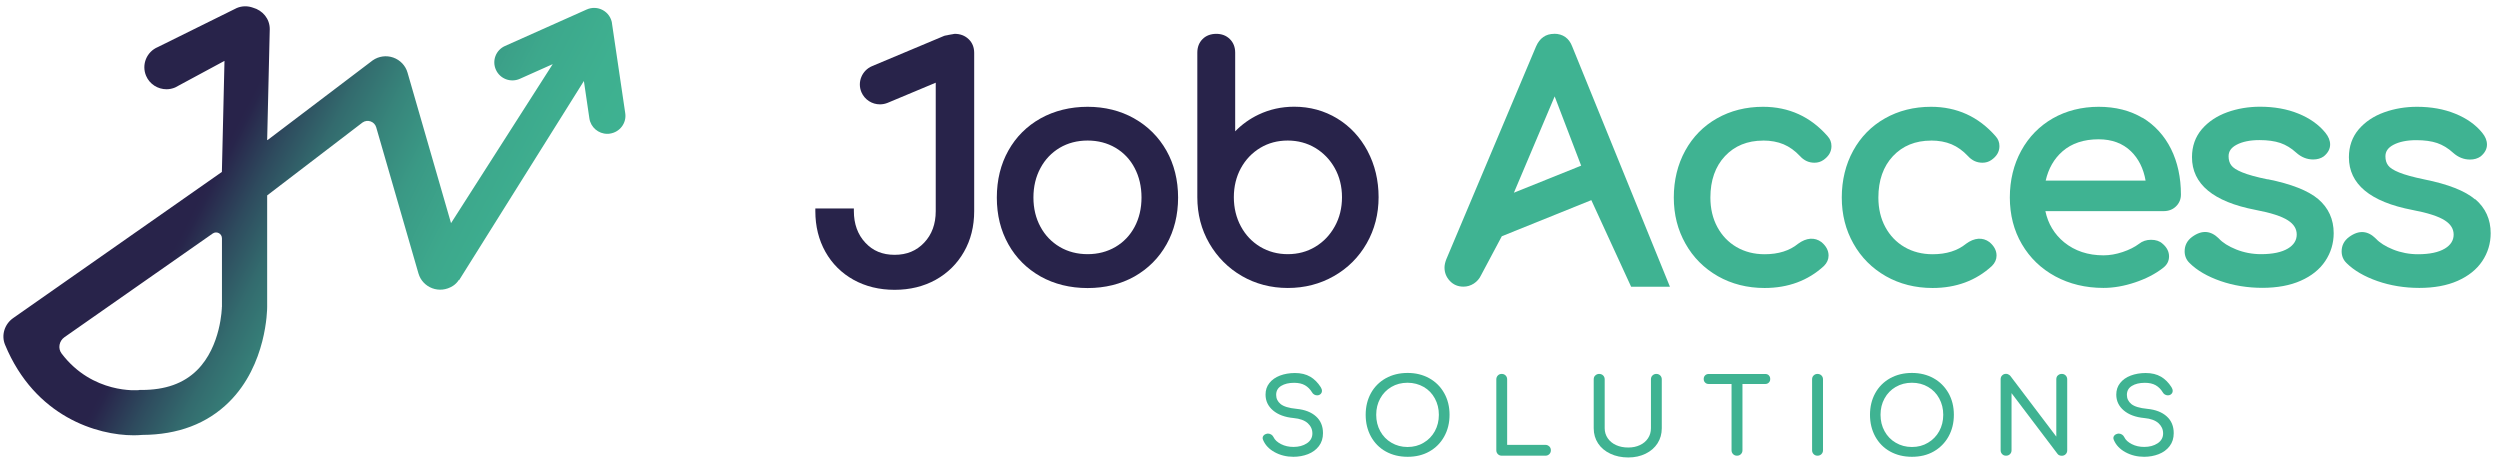 <?xml version="1.0" encoding="UTF-8"?>
<svg xmlns="http://www.w3.org/2000/svg" width="194" height="36" viewBox="0 0 194 36" fill="none">
  <g clip-path="url(#clip0_9212_84119)">
    <path d="M120.601 2.626C119.95 2.626 119.478 2.958 119.196 3.609L112.232 20.123C112.14 20.358 112.094 20.575 112.094 20.764C112.094 21.158 112.232 21.507 112.508 21.799C112.785 22.096 113.142 22.244 113.562 22.244C113.85 22.244 114.121 22.164 114.369 22.004C114.616 21.844 114.807 21.621 114.933 21.352L116.54 18.333L123.487 15.531L126.575 22.25H129.587L122.007 3.615C121.765 2.963 121.275 2.62 120.601 2.62V2.626ZM122.698 12.855L117.479 14.954L120.642 7.481L122.698 12.855Z" fill="#3FB392"></path>
    <path d="M136.816 10.906C137.409 10.906 137.945 11.003 138.406 11.197C138.867 11.392 139.293 11.7 139.685 12.118C139.99 12.455 140.364 12.627 140.802 12.627C141.061 12.627 141.292 12.558 141.488 12.421C141.908 12.135 142.121 11.775 142.121 11.34C142.121 11.043 142.023 10.786 141.822 10.568C140.497 9.053 138.815 8.287 136.81 8.287C135.491 8.287 134.287 8.59 133.239 9.185C132.185 9.779 131.356 10.626 130.768 11.7C130.186 12.764 129.887 13.988 129.887 15.326C129.887 16.664 130.192 17.842 130.791 18.905C131.39 19.974 132.237 20.821 133.308 21.433C134.374 22.039 135.595 22.348 136.931 22.348C138.757 22.348 140.307 21.776 141.54 20.638C141.776 20.403 141.897 20.129 141.897 19.832C141.897 19.443 141.712 19.094 141.344 18.785C140.82 18.396 140.174 18.442 139.529 18.917C138.878 19.454 138.003 19.729 136.937 19.729C136.119 19.729 135.382 19.54 134.748 19.168C134.115 18.797 133.614 18.27 133.262 17.613C132.905 16.95 132.726 16.183 132.726 15.332C132.726 13.999 133.107 12.913 133.861 12.112C134.61 11.317 135.601 10.911 136.81 10.911L136.816 10.906Z" fill="#3FB392"></path>
    <path d="M149.851 10.906C150.445 10.906 150.98 11.003 151.441 11.197C151.902 11.392 152.328 11.7 152.72 12.118C153.025 12.455 153.4 12.627 153.837 12.627C154.097 12.627 154.327 12.558 154.523 12.421C154.943 12.135 155.156 11.775 155.156 11.34C155.156 11.043 155.059 10.786 154.857 10.568C153.532 9.053 151.85 8.287 149.846 8.287C148.527 8.287 147.323 8.59 146.274 9.185C145.22 9.779 144.391 10.626 143.803 11.7C143.221 12.764 142.922 13.988 142.922 15.326C142.922 16.664 143.227 17.842 143.826 18.905C144.425 19.974 145.272 20.821 146.343 21.433C147.409 22.039 148.63 22.348 149.967 22.348C151.793 22.348 153.342 21.776 154.575 20.638C154.811 20.403 154.932 20.129 154.932 19.832C154.932 19.443 154.747 19.094 154.379 18.785C153.855 18.396 153.21 18.442 152.564 18.917C151.913 19.454 151.038 19.729 149.972 19.729C149.154 19.729 148.417 19.54 147.783 19.168C147.15 18.797 146.649 18.27 146.297 17.613C145.94 16.95 145.762 16.183 145.762 15.332C145.762 13.999 146.142 12.913 146.896 12.112C147.645 11.317 148.636 10.911 149.846 10.911L149.851 10.906Z" fill="#3FB392"></path>
    <path d="M166.262 9.15C165.306 8.578 164.16 8.287 162.858 8.287C161.556 8.287 160.341 8.59 159.298 9.185C158.255 9.785 157.426 10.631 156.844 11.7C156.262 12.764 155.963 13.988 155.963 15.326C155.963 16.664 156.274 17.887 156.896 18.945C157.518 20.009 158.388 20.849 159.488 21.444C160.588 22.039 161.844 22.342 163.226 22.342C164.01 22.342 164.834 22.199 165.686 21.913C166.539 21.627 167.264 21.25 167.84 20.798C168.157 20.564 168.318 20.26 168.318 19.894C168.318 19.529 168.146 19.185 167.806 18.905C167.587 18.705 167.287 18.608 166.924 18.608C166.562 18.608 166.251 18.711 165.986 18.922C165.657 19.168 165.231 19.386 164.718 19.557C164.206 19.729 163.705 19.814 163.232 19.814C162.028 19.814 161.003 19.471 160.179 18.802C159.419 18.179 158.929 17.367 158.722 16.384H167.892C168.278 16.384 168.601 16.264 168.854 16.018C169.108 15.772 169.24 15.463 169.24 15.097C169.24 13.776 168.981 12.587 168.474 11.563C167.961 10.534 167.218 9.716 166.268 9.139L166.262 9.15ZM166.51 14.016H158.745C158.958 13.079 159.396 12.312 160.053 11.741C160.761 11.123 161.706 10.809 162.852 10.809C163.883 10.809 164.724 11.123 165.358 11.735C165.951 12.307 166.337 13.079 166.498 14.016H166.51Z" fill="#3FB392"></path>
    <path d="M175.968 13.919C175.104 13.742 174.441 13.559 173.998 13.376C173.572 13.204 173.284 13.021 173.145 12.827C173.007 12.644 172.938 12.409 172.938 12.124C172.938 11.741 173.14 11.455 173.56 11.232C174.015 10.992 174.614 10.871 175.334 10.871C175.968 10.871 176.515 10.946 176.953 11.094C177.385 11.243 177.805 11.495 178.197 11.855C178.583 12.198 179.021 12.375 179.499 12.375C179.821 12.375 180.098 12.295 180.323 12.135C180.651 11.866 180.818 11.558 180.818 11.214C180.818 10.906 180.691 10.597 180.449 10.3C179.937 9.671 179.228 9.167 178.347 8.813C177.477 8.458 176.475 8.281 175.38 8.281C174.488 8.281 173.629 8.424 172.834 8.71C172.028 9.002 171.366 9.442 170.864 10.025C170.358 10.62 170.098 11.346 170.098 12.198C170.098 14.285 171.757 15.657 175.023 16.286C176.21 16.509 177.062 16.784 177.552 17.104C178.007 17.401 178.226 17.762 178.226 18.202C178.226 18.642 178.001 19.008 177.546 19.283C177.062 19.574 176.36 19.723 175.455 19.723C174.776 19.723 174.125 19.597 173.526 19.357C172.927 19.117 172.477 18.831 172.178 18.505C171.573 17.905 170.887 17.813 170.104 18.385C169.718 18.671 169.528 19.048 169.528 19.506C169.528 19.854 169.655 20.163 169.908 20.409C170.49 20.987 171.296 21.455 172.316 21.81C173.324 22.159 174.418 22.336 175.559 22.336C176.699 22.336 177.708 22.153 178.531 21.787C179.366 21.421 180.006 20.907 180.438 20.26C180.87 19.614 181.094 18.882 181.094 18.093C181.094 17.018 180.691 16.132 179.896 15.451C179.119 14.794 177.8 14.274 175.974 13.908L175.968 13.919Z" fill="#3FB392"></path>
    <path d="M192.062 15.469C191.29 14.811 189.965 14.291 188.139 13.925C187.281 13.748 186.613 13.565 186.169 13.382C185.743 13.21 185.455 13.027 185.317 12.833C185.178 12.65 185.109 12.415 185.109 12.129C185.109 11.746 185.311 11.46 185.731 11.237C186.186 10.997 186.786 10.877 187.506 10.877C188.139 10.877 188.686 10.951 189.124 11.1C189.556 11.249 189.977 11.5 190.368 11.861C190.754 12.204 191.192 12.381 191.67 12.381C191.993 12.381 192.269 12.301 192.494 12.141C192.822 11.872 192.989 11.563 192.989 11.22C192.989 10.911 192.868 10.603 192.621 10.305C192.108 9.671 191.399 9.173 190.518 8.819C189.648 8.464 188.652 8.287 187.557 8.287C186.665 8.287 185.806 8.43 185.011 8.716C184.205 9.007 183.543 9.448 183.041 10.031C182.535 10.626 182.275 11.352 182.275 12.204C182.275 14.291 183.934 15.663 187.2 16.292C188.387 16.515 189.239 16.79 189.729 17.11C190.184 17.407 190.403 17.767 190.403 18.208C190.403 18.648 190.178 19.014 189.723 19.288C189.239 19.58 188.537 19.729 187.638 19.729C186.958 19.729 186.307 19.603 185.708 19.363C185.109 19.122 184.66 18.837 184.36 18.511C183.756 17.91 183.07 17.819 182.287 18.391C181.901 18.677 181.711 19.054 181.711 19.511C181.711 19.86 181.838 20.169 182.091 20.415C182.673 20.992 183.479 21.461 184.499 21.816C185.507 22.165 186.601 22.342 187.742 22.342C188.882 22.342 189.89 22.159 190.714 21.793C191.543 21.427 192.189 20.912 192.621 20.266C193.053 19.62 193.277 18.888 193.277 18.099C193.277 17.024 192.874 16.138 192.079 15.457L192.062 15.469Z" fill="#3FB392"></path>
    <path d="M74.088 2.626C74.019 2.626 73.961 2.655 73.898 2.66C73.829 2.66 73.76 2.689 73.691 2.695C73.627 2.712 73.558 2.712 73.5 2.735C73.426 2.752 73.351 2.752 73.276 2.78L67.677 5.13C66.888 5.462 66.513 6.366 66.847 7.155C67.101 7.744 67.677 8.098 68.282 8.098C68.483 8.098 68.691 8.058 68.886 7.978L72.613 6.417V16.389C72.613 17.378 72.314 18.202 71.715 18.831C71.116 19.465 70.367 19.774 69.422 19.774C68.478 19.774 67.734 19.465 67.147 18.831C66.559 18.202 66.26 17.378 66.26 16.384V16.178H63.27V16.384C63.27 17.561 63.535 18.625 64.054 19.546C64.572 20.466 65.309 21.198 66.237 21.713C67.164 22.227 68.236 22.49 69.422 22.49C70.609 22.49 71.68 22.227 72.608 21.713C73.535 21.198 74.278 20.466 74.802 19.546C75.332 18.625 75.597 17.561 75.597 16.384V4.107C75.597 3.672 75.453 3.312 75.165 3.038C74.877 2.763 74.514 2.626 74.082 2.626H74.088Z" fill="#28234A"></path>
    <path d="M88.004 9.185C86.945 8.59 85.729 8.287 84.399 8.287C83.068 8.287 81.824 8.59 80.752 9.185C79.681 9.785 78.84 10.626 78.247 11.689C77.653 12.747 77.354 13.971 77.354 15.332C77.354 16.692 77.653 17.893 78.247 18.951C78.84 20.015 79.687 20.855 80.752 21.456C81.818 22.05 83.045 22.353 84.399 22.353C85.752 22.353 86.974 22.05 88.033 21.456C89.093 20.855 89.934 20.015 90.528 18.951C91.121 17.893 91.42 16.675 91.42 15.332C91.42 13.988 91.115 12.747 90.516 11.689C89.917 10.631 89.07 9.785 88.01 9.19L88.004 9.185ZM88.581 15.326C88.581 16.172 88.402 16.938 88.045 17.607C87.694 18.265 87.192 18.791 86.559 19.163C85.925 19.534 85.199 19.723 84.399 19.723C83.598 19.723 82.867 19.534 82.239 19.163C81.605 18.791 81.098 18.265 80.741 17.602C80.378 16.938 80.194 16.172 80.194 15.326C80.194 14.479 80.378 13.707 80.741 13.039C81.098 12.37 81.605 11.844 82.239 11.466C82.872 11.094 83.598 10.906 84.399 10.906C85.199 10.906 85.925 11.094 86.559 11.466C87.192 11.838 87.694 12.364 88.045 13.033C88.402 13.707 88.581 14.479 88.581 15.326Z" fill="#28234A"></path>
    <path d="M106.126 11.723C105.556 10.654 104.767 9.802 103.77 9.196C102.774 8.59 101.65 8.281 100.429 8.281C99.444 8.281 98.517 8.487 97.664 8.893C96.979 9.219 96.374 9.653 95.85 10.191V4.084C95.85 3.65 95.706 3.295 95.429 3.026C95.153 2.757 94.802 2.626 94.381 2.626C93.961 2.626 93.586 2.763 93.321 3.032C93.05 3.301 92.912 3.655 92.912 4.084V15.303C92.912 16.612 93.223 17.819 93.845 18.888C94.462 19.952 95.314 20.809 96.374 21.421C97.434 22.033 98.632 22.347 99.934 22.347C101.236 22.347 102.44 22.039 103.517 21.421C104.594 20.809 105.446 19.952 106.057 18.882C106.668 17.813 106.979 16.612 106.979 15.303C106.979 13.993 106.691 12.793 106.126 11.729V11.723ZM104.139 15.303C104.139 16.132 103.954 16.898 103.58 17.567C103.211 18.236 102.705 18.768 102.065 19.151C101.432 19.534 100.717 19.723 99.928 19.723C99.139 19.723 98.425 19.528 97.791 19.151C97.157 18.768 96.651 18.236 96.293 17.567C95.931 16.898 95.746 16.132 95.746 15.303C95.746 14.474 95.931 13.713 96.293 13.05C96.656 12.387 97.157 11.861 97.791 11.477C98.425 11.094 99.145 10.906 99.928 10.906C100.711 10.906 101.432 11.1 102.065 11.477C102.699 11.861 103.211 12.387 103.58 13.05C103.949 13.713 104.139 14.474 104.139 15.303Z" fill="#28234A"></path>
    <path d="M47.493 1.808C47.43 1.374 47.165 0.996 46.779 0.785C46.393 0.573 45.927 0.556 45.523 0.739L39.187 3.569C38.479 3.884 38.162 4.713 38.484 5.416C38.801 6.12 39.631 6.434 40.345 6.114L42.891 4.976L35 17.316L31.624 5.634C31.469 5.09 31.054 4.656 30.518 4.467C29.983 4.278 29.389 4.359 28.923 4.684L20.761 10.871C20.761 10.871 20.732 10.871 20.732 10.86L20.933 2.254C20.933 1.448 20.375 0.802 19.631 0.596C19.24 0.453 18.796 0.447 18.381 0.619L12.253 3.65C11.377 4.015 10.968 5.016 11.337 5.885C11.613 6.537 12.253 6.926 12.921 6.926C13.146 6.926 13.37 6.88 13.589 6.789L17.42 4.724L17.218 13.336C17.218 13.336 17.218 13.347 17.212 13.347L1.026 24.68C0.358 25.143 0.081 26.007 0.393 26.756C2.714 32.36 7.564 33.778 10.375 33.778C10.611 33.778 10.83 33.766 11.037 33.749C13.808 33.738 16.072 32.88 17.771 31.199C20.703 28.3 20.732 24.006 20.732 23.823V15.171C20.732 15.171 20.732 15.16 20.737 15.16L28.134 9.505C28.519 9.236 29.061 9.425 29.193 9.876L32.471 21.215C32.788 22.319 34.107 22.862 35.161 22.176C35.345 22.056 35.495 21.896 35.61 21.718L35.627 21.741L45.31 6.286L45.736 9.19C45.84 9.882 46.439 10.385 47.125 10.385C47.194 10.385 47.263 10.385 47.332 10.368C48.098 10.254 48.634 9.551 48.519 8.784L47.488 1.803L47.493 1.808ZM17.218 23.823C17.218 23.851 17.166 26.87 15.288 28.729C14.246 29.758 12.835 30.261 10.98 30.261H10.957C10.87 30.244 10.83 30.261 10.767 30.273C10.726 30.278 7.19 30.604 4.782 27.436C4.476 27.036 4.586 26.459 5.001 26.167L16.504 18.122C16.809 17.91 17.224 18.122 17.224 18.494V23.817L17.218 23.823Z" fill="url(#paint0_linear_9212_84119)"></path>
    <path d="M101.668 29.226C101.99 29.415 102.261 29.689 102.486 30.038C102.549 30.141 102.584 30.238 102.584 30.33C102.584 30.45 102.532 30.547 102.422 30.621C102.359 30.662 102.29 30.679 102.209 30.679C102.129 30.679 102.048 30.656 101.979 30.616C101.91 30.576 101.852 30.518 101.817 30.45C101.668 30.204 101.483 30.021 101.264 29.895C101.046 29.769 100.763 29.706 100.424 29.706C100.009 29.706 99.675 29.787 99.415 29.947C99.156 30.107 99.03 30.335 99.03 30.644C99.03 30.924 99.145 31.165 99.375 31.353C99.606 31.542 100.015 31.668 100.602 31.725C101.259 31.788 101.766 31.988 102.123 32.314C102.486 32.64 102.664 33.075 102.664 33.612C102.664 34.001 102.561 34.338 102.347 34.618C102.134 34.898 101.852 35.104 101.501 35.242C101.149 35.379 100.769 35.447 100.366 35.447C99.836 35.447 99.352 35.327 98.92 35.093C98.482 34.853 98.189 34.544 98.022 34.155C97.993 34.092 97.981 34.035 97.981 33.995C97.981 33.915 98.01 33.841 98.073 33.778C98.131 33.715 98.217 33.675 98.321 33.652C98.338 33.652 98.361 33.646 98.402 33.646C98.488 33.646 98.569 33.675 98.649 33.721C98.73 33.772 98.788 33.841 98.828 33.926C98.926 34.138 99.122 34.315 99.41 34.464C99.698 34.613 100.02 34.681 100.372 34.681C100.781 34.681 101.126 34.59 101.414 34.401C101.697 34.212 101.841 33.955 101.841 33.635C101.841 33.315 101.72 33.063 101.483 32.84C101.241 32.623 100.879 32.486 100.383 32.44C99.704 32.377 99.174 32.177 98.788 31.851C98.402 31.525 98.206 31.113 98.206 30.621C98.206 30.273 98.304 29.975 98.505 29.724C98.701 29.472 98.978 29.278 99.323 29.146C99.669 29.015 100.061 28.946 100.487 28.946C100.959 28.946 101.351 29.043 101.673 29.232L101.668 29.226Z" fill="#3FB392"></path>
    <path d="M110.913 29.352C111.408 29.627 111.794 30.015 112.07 30.507C112.347 30.999 112.485 31.559 112.485 32.188C112.485 32.817 112.347 33.377 112.07 33.875C111.794 34.372 111.414 34.755 110.918 35.036C110.423 35.316 109.864 35.447 109.231 35.447C108.597 35.447 108.033 35.31 107.537 35.036C107.042 34.761 106.662 34.372 106.385 33.875C106.114 33.377 105.976 32.817 105.976 32.188C105.976 31.559 106.114 30.999 106.385 30.507C106.656 30.015 107.042 29.632 107.537 29.352C108.033 29.078 108.597 28.94 109.231 28.94C109.864 28.94 110.417 29.078 110.913 29.352ZM107.969 30.027C107.601 30.244 107.313 30.541 107.105 30.919C106.898 31.296 106.794 31.719 106.794 32.188C106.794 32.657 106.898 33.08 107.105 33.458C107.313 33.835 107.601 34.138 107.975 34.355C108.344 34.573 108.764 34.687 109.225 34.687C109.686 34.687 110.106 34.578 110.475 34.355C110.849 34.138 111.137 33.835 111.345 33.458C111.552 33.08 111.656 32.657 111.656 32.188C111.656 31.719 111.552 31.302 111.345 30.919C111.137 30.536 110.849 30.238 110.481 30.027C110.112 29.815 109.692 29.701 109.225 29.701C108.758 29.701 108.338 29.809 107.969 30.027Z" fill="#3FB392"></path>
    <path d="M120.227 34.641C120.308 34.721 120.348 34.824 120.348 34.944C120.348 35.064 120.308 35.161 120.227 35.242C120.146 35.322 120.043 35.362 119.927 35.362H116.535C116.414 35.362 116.316 35.322 116.235 35.242C116.154 35.161 116.114 35.059 116.114 34.944V29.438C116.114 29.318 116.154 29.221 116.235 29.135C116.316 29.055 116.414 29.015 116.529 29.015C116.65 29.015 116.754 29.055 116.834 29.135C116.915 29.215 116.955 29.318 116.955 29.438V34.521H119.922C120.043 34.521 120.14 34.561 120.221 34.641H120.227Z" fill="#3FB392"></path>
    <path d="M123.798 29.135C123.879 29.055 123.983 29.015 124.098 29.015C124.213 29.015 124.322 29.055 124.403 29.135C124.484 29.215 124.524 29.318 124.524 29.438V33.234C124.524 33.52 124.605 33.778 124.76 34.007C124.916 34.235 125.129 34.413 125.405 34.538C125.682 34.664 125.993 34.727 126.35 34.727C126.707 34.727 126.989 34.664 127.26 34.538C127.531 34.413 127.738 34.235 127.888 34.007C128.038 33.778 128.113 33.52 128.113 33.234V29.438C128.113 29.312 128.153 29.209 128.234 29.135C128.314 29.055 128.418 29.015 128.533 29.015C128.648 29.015 128.752 29.055 128.833 29.135C128.913 29.215 128.954 29.318 128.954 29.438V33.234C128.954 33.669 128.844 34.058 128.625 34.401C128.406 34.744 128.095 35.013 127.698 35.207C127.3 35.402 126.851 35.499 126.35 35.499C125.849 35.499 125.365 35.402 124.962 35.207C124.553 35.013 124.236 34.75 124.011 34.407C123.787 34.064 123.672 33.675 123.672 33.234V29.438C123.672 29.312 123.712 29.209 123.792 29.135H123.798Z" fill="#3FB392"></path>
    <path d="M137.26 29.129C137.335 29.203 137.369 29.295 137.369 29.409C137.369 29.524 137.335 29.615 137.26 29.689C137.185 29.764 137.093 29.798 136.977 29.798H135.215V34.944C135.215 35.064 135.174 35.161 135.094 35.242C135.013 35.322 134.91 35.362 134.789 35.362C134.668 35.362 134.57 35.322 134.489 35.242C134.408 35.161 134.368 35.059 134.368 34.944V29.798H132.6C132.485 29.798 132.392 29.764 132.317 29.689C132.243 29.615 132.208 29.524 132.208 29.409C132.208 29.295 132.243 29.203 132.317 29.129C132.392 29.055 132.485 29.02 132.6 29.02H136.983C137.098 29.02 137.191 29.055 137.265 29.129H137.26Z" fill="#3FB392"></path>
    <path d="M140.739 29.135C140.82 29.055 140.923 29.015 141.038 29.015C141.154 29.015 141.263 29.055 141.344 29.135C141.424 29.215 141.465 29.318 141.465 29.438V34.944C141.465 35.064 141.424 35.161 141.344 35.242C141.263 35.322 141.159 35.362 141.038 35.362C140.917 35.362 140.82 35.322 140.739 35.242C140.658 35.161 140.618 35.059 140.618 34.944V29.438C140.618 29.312 140.658 29.209 140.739 29.135Z" fill="#3FB392"></path>
    <path d="M150.047 29.352C150.543 29.627 150.923 30.015 151.205 30.507C151.482 30.999 151.62 31.559 151.62 32.188C151.62 32.817 151.482 33.377 151.205 33.875C150.929 34.372 150.543 34.755 150.053 35.036C149.563 35.316 148.999 35.447 148.365 35.447C147.732 35.447 147.167 35.31 146.672 35.036C146.176 34.761 145.796 34.372 145.52 33.875C145.249 33.377 145.111 32.817 145.111 32.188C145.111 31.559 145.249 30.999 145.52 30.507C145.791 30.015 146.176 29.632 146.672 29.352C147.167 29.078 147.732 28.94 148.365 28.94C148.999 28.94 149.552 29.078 150.047 29.352ZM147.104 30.027C146.735 30.244 146.447 30.541 146.24 30.919C146.032 31.296 145.929 31.719 145.929 32.188C145.929 32.657 146.032 33.08 146.24 33.458C146.447 33.835 146.735 34.138 147.11 34.355C147.478 34.573 147.899 34.687 148.365 34.687C148.832 34.687 149.247 34.578 149.615 34.355C149.984 34.138 150.278 33.835 150.485 33.458C150.692 33.08 150.796 32.657 150.796 32.188C150.796 31.719 150.692 31.302 150.485 30.919C150.278 30.541 149.99 30.238 149.621 30.027C149.252 29.809 148.832 29.701 148.365 29.701C147.899 29.701 147.478 29.809 147.11 30.027H147.104Z" fill="#3FB392"></path>
    <path d="M159.69 29.135C159.77 29.055 159.874 29.015 159.995 29.015C160.116 29.015 160.214 29.055 160.295 29.135C160.375 29.215 160.416 29.318 160.416 29.438V34.944C160.416 35.07 160.375 35.173 160.295 35.247C160.214 35.327 160.116 35.367 159.995 35.367C159.932 35.367 159.874 35.356 159.811 35.333C159.747 35.31 159.701 35.27 159.667 35.224L156.095 30.507V34.944C156.095 35.064 156.055 35.161 155.974 35.242C155.894 35.322 155.796 35.362 155.669 35.362C155.542 35.362 155.45 35.322 155.37 35.242C155.289 35.161 155.249 35.059 155.249 34.938V29.432C155.249 29.306 155.289 29.203 155.37 29.129C155.45 29.049 155.548 29.009 155.669 29.009C155.733 29.009 155.79 29.02 155.848 29.055C155.911 29.083 155.957 29.123 155.997 29.163L159.569 33.881V29.432C159.569 29.306 159.609 29.203 159.69 29.129V29.135Z" fill="#3FB392"></path>
    <path d="M167.685 29.226C168.007 29.415 168.278 29.689 168.503 30.038C168.566 30.141 168.601 30.238 168.601 30.33C168.601 30.45 168.549 30.547 168.439 30.621C168.376 30.662 168.307 30.679 168.226 30.679C168.146 30.679 168.065 30.656 167.996 30.616C167.927 30.576 167.869 30.518 167.835 30.45C167.685 30.204 167.501 30.021 167.282 29.895C167.063 29.769 166.781 29.706 166.441 29.706C166.026 29.706 165.692 29.787 165.433 29.947C165.173 30.107 165.047 30.335 165.047 30.644C165.047 30.924 165.162 31.165 165.392 31.353C165.623 31.542 166.032 31.668 166.619 31.725C167.276 31.788 167.783 31.988 168.14 32.314C168.503 32.64 168.681 33.075 168.681 33.612C168.681 34.001 168.578 34.338 168.365 34.618C168.151 34.898 167.869 35.104 167.518 35.242C167.166 35.379 166.786 35.447 166.383 35.447C165.853 35.447 165.369 35.327 164.937 35.093C164.5 34.853 164.206 34.544 164.039 34.155C164.01 34.092 163.998 34.035 163.998 33.995C163.998 33.915 164.027 33.841 164.091 33.778C164.148 33.715 164.235 33.675 164.338 33.652C164.356 33.652 164.379 33.646 164.419 33.646C164.505 33.646 164.586 33.675 164.667 33.721C164.747 33.772 164.805 33.841 164.845 33.926C164.943 34.138 165.139 34.315 165.427 34.464C165.715 34.613 166.038 34.681 166.389 34.681C166.798 34.681 167.143 34.59 167.431 34.401C167.714 34.212 167.858 33.955 167.858 33.635C167.858 33.315 167.737 33.063 167.501 32.84C167.259 32.623 166.896 32.486 166.4 32.44C165.721 32.377 165.191 32.177 164.805 31.851C164.419 31.525 164.223 31.113 164.223 30.621C164.223 30.273 164.321 29.975 164.523 29.724C164.718 29.472 164.995 29.278 165.341 29.146C165.686 29.015 166.078 28.946 166.504 28.946C166.976 28.946 167.368 29.043 167.691 29.232L167.685 29.226Z" fill="#3FB392"></path>
  </g>
  <defs>
    <linearGradient id="paint0_linear_9212_84119" x1="5.888" y1="6.457" x2="45.852" y2="26.89" gradientUnits="userSpaceOnUse">
      <stop offset="0.28" stop-color="#28234A"></stop>
      <stop offset="0.29" stop-color="#28254B"></stop>
      <stop offset="0.36" stop-color="#2E4B5E"></stop>
      <stop offset="0.43" stop-color="#336B6E"></stop>
      <stop offset="0.51" stop-color="#37857B"></stop>
      <stop offset="0.59" stop-color="#3A9985"></stop>
      <stop offset="0.69" stop-color="#3DA88C"></stop>
      <stop offset="0.8" stop-color="#3EB090"></stop>
      <stop offset="1" stop-color="#3FB392"></stop>
    </linearGradient>
    <clipPath id="clip0_9212_84119">
      <rect width="193" height="35" fill="white" transform="translate(0.266 0.499)"></rect>
    </clipPath>
  </defs>
</svg>
